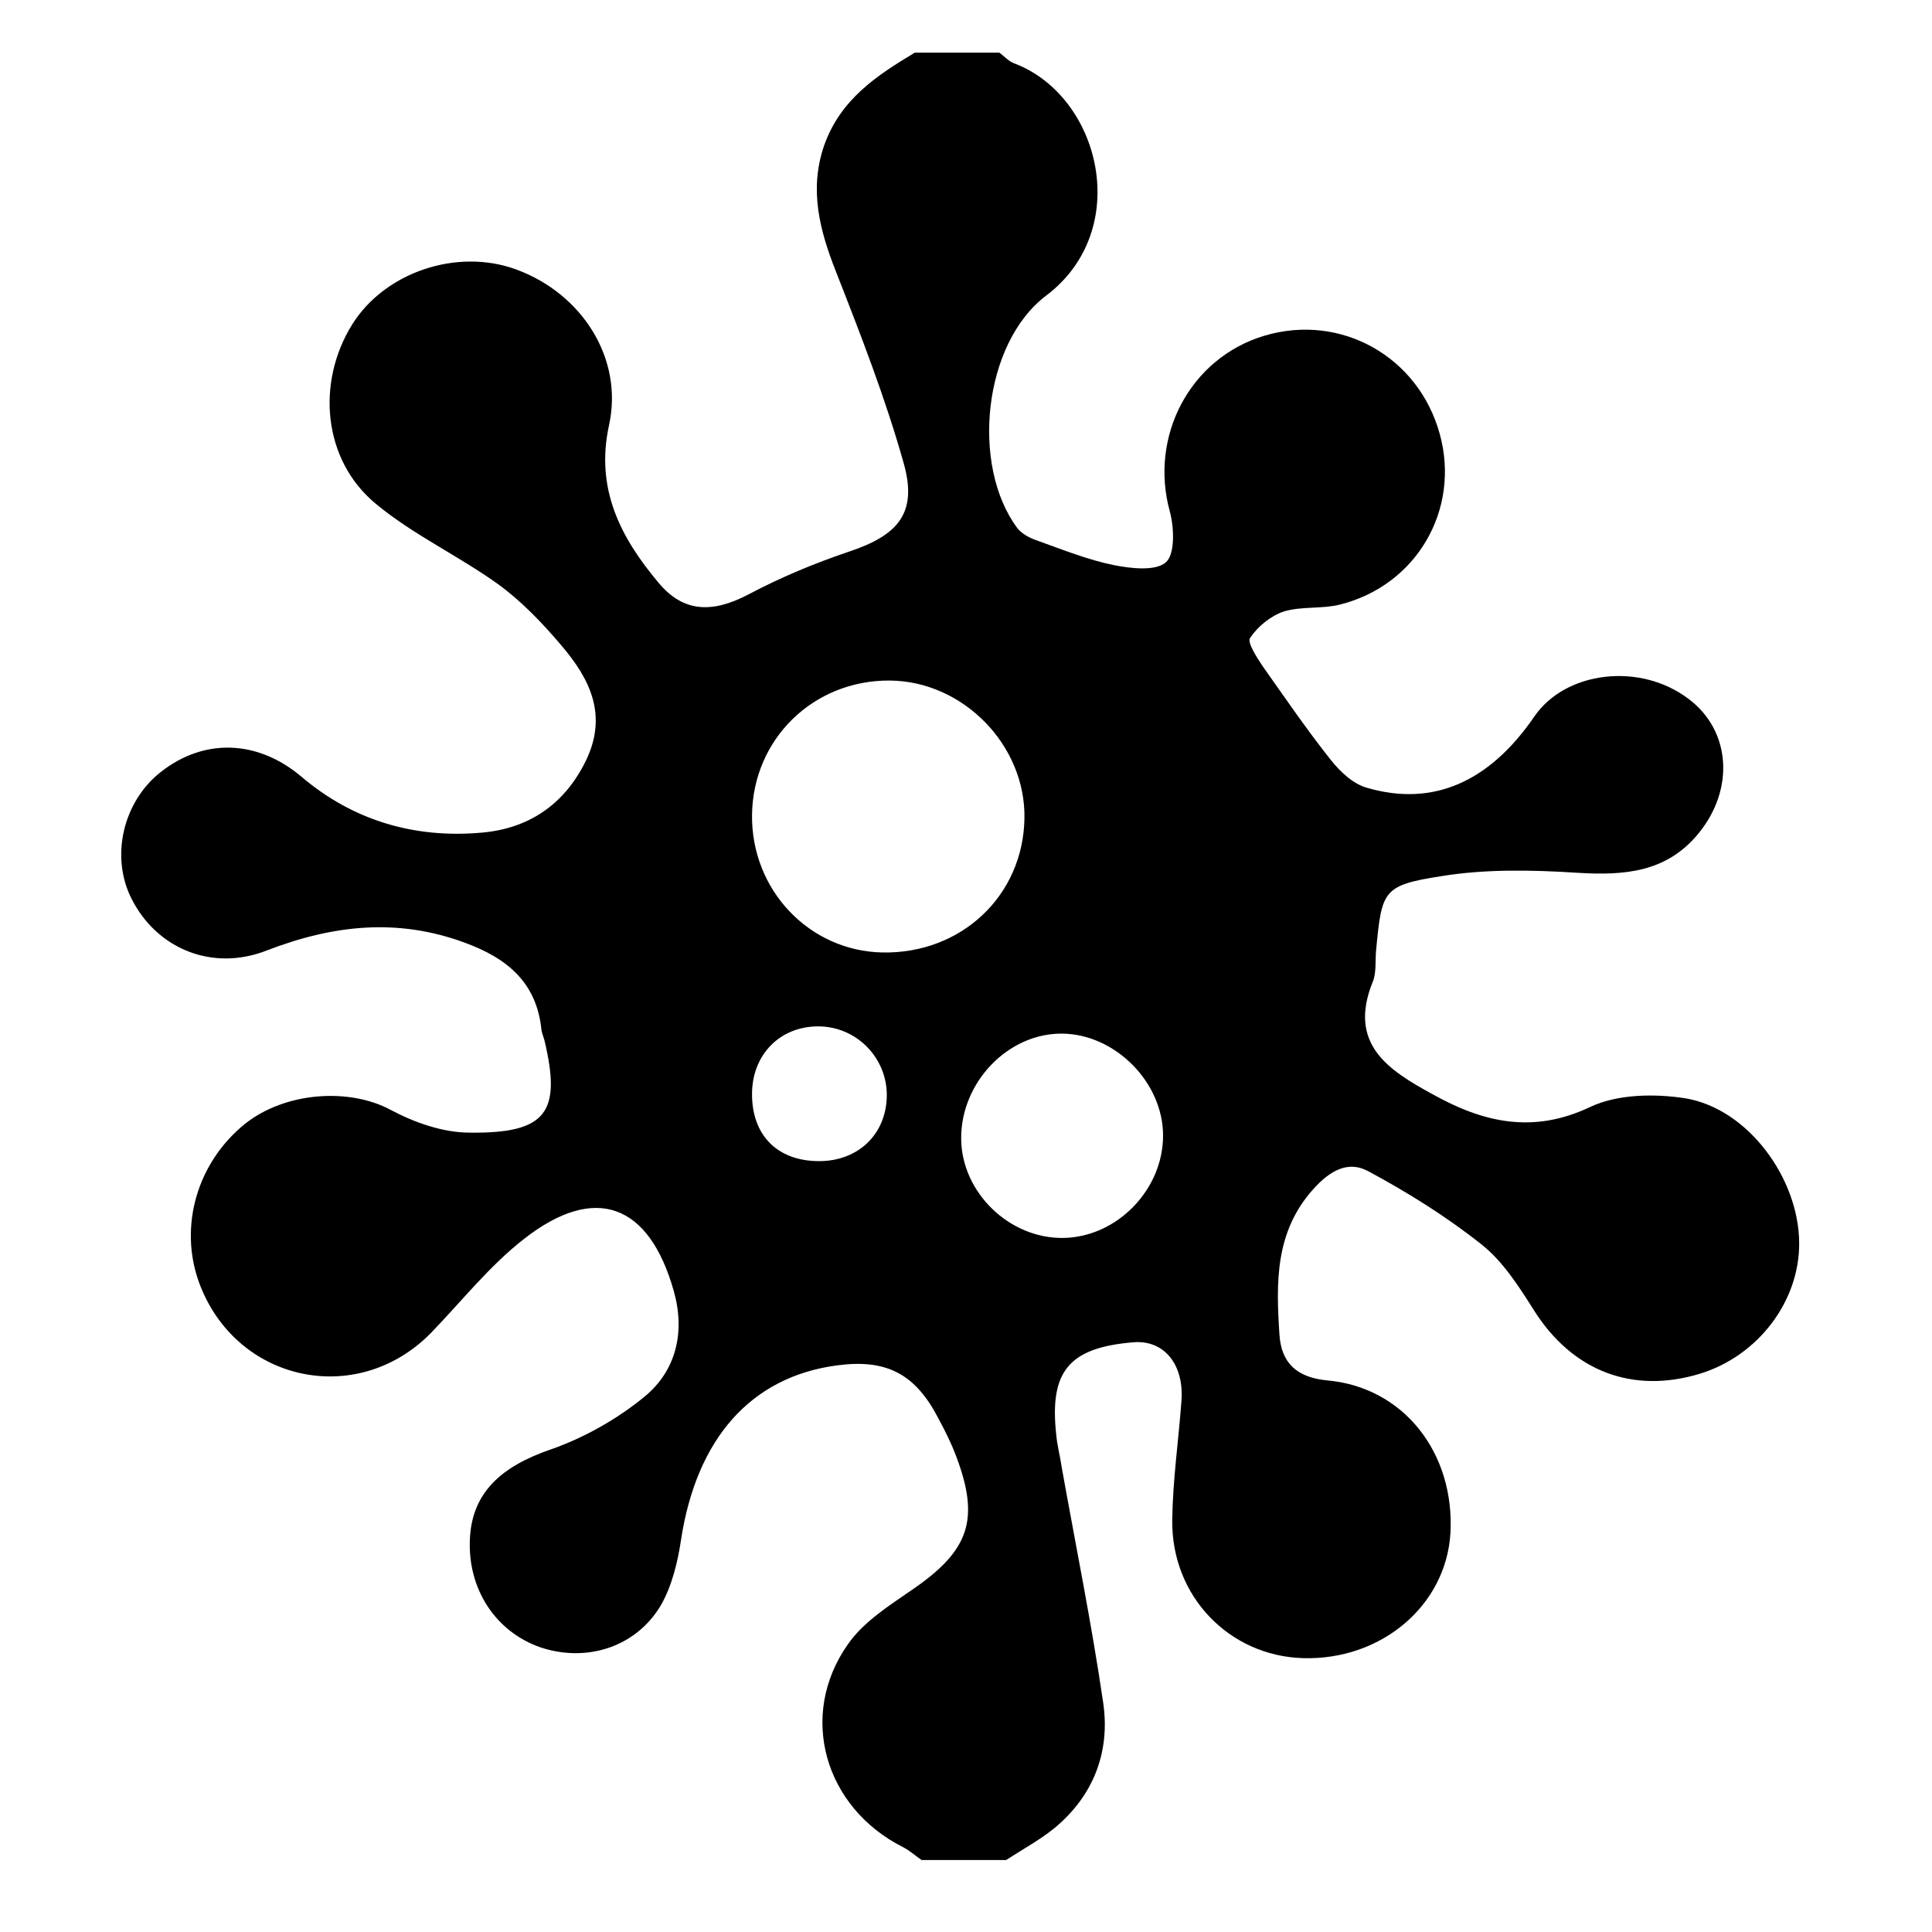 <?xml version="1.0" encoding="utf-8"?>
<!-- Generator: Adobe Illustrator 24.1.0, SVG Export Plug-In . SVG Version: 6.00 Build 0)  -->
<svg version="1.1" id="Layer_1" xmlns="http://www.w3.org/2000/svg" xmlns:xlink="http://www.w3.org/1999/xlink" x="0px" y="0px"
	 viewBox="0 0 400 400" style="enable-background:new 0 0 400 400;" xml:space="preserve">
<g>
	<path d="M189.4,10.9c5.8,0,11.7,0,17.5,0c1.1,0.8,2,1.9,3.3,2.3c17.7,6.9,24.4,34.4,6.4,48c-13.1,9.9-15.6,35.2-6,48.1
		c0.9,1.2,2.6,2.1,4.1,2.6c5.3,1.9,10.5,4,15.9,5.1c3.5,0.7,8.7,1.3,10.8-0.6c1.9-1.7,1.7-7.2,0.8-10.5
		c-4.3-15.6,4.2-31.8,19.6-36.4c15.8-4.7,31.9,4.3,36.3,20.4c4.3,15.7-4.9,31.4-20.8,35.3c-3.7,0.9-7.9,0.3-11.5,1.4
		c-2.7,0.9-5.4,3.1-7,5.5c-0.6,0.9,1.4,4,2.6,5.8c4.6,6.5,9.1,13.1,14.1,19.4c1.9,2.4,4.6,5,7.5,5.8c13.7,4,25.4-1.2,34.7-14.8
		c6.5-9.4,21.9-11.2,31.9-3.6c8.7,6.5,9.6,18.6,2.1,27.8c-6.6,8.1-15.3,8.8-25.1,8.2c-9.4-0.6-19-0.8-28.2,0.7
		c-12.2,1.9-12.3,3-13.5,15.4c-0.2,2.2,0.1,4.6-0.7,6.5c-5.2,12.9,3.3,18.3,12.5,23.3c10.4,5.8,20.7,8.2,32.5,2.6
		c5.7-2.7,13.4-2.8,19.8-1.8c12.9,2.2,23.4,16.5,23.5,29.9c0.1,12.1-8.5,23.4-20.5,27.1c-14.1,4.3-26.5-0.6-34.4-13.1
		c-3.1-4.9-6.4-10.1-10.8-13.6c-7.3-5.8-15.3-10.8-23.5-15.2c-4.2-2.3-8-0.1-11.4,3.7c-8,8.9-7.7,19.5-7,30.2
		c0.4,5.8,3.6,8.8,9.9,9.4c15.8,1.4,26.4,15,25.5,31.6c-0.9,15-14.3,26.4-30.6,25.9c-15.2-0.5-27.2-12.8-27-28.6
		c0.1-8.2,1.3-16.4,1.9-24.6c0.6-7.6-3.6-12.7-9.9-12.2c-13.4,1.1-17.5,6-16,19.3c0.2,2.2,0.8,4.3,1.1,6.5
		c2.9,16.2,6.2,32.4,8.6,48.8c1.5,10.2-2,19.3-10.1,26c-3.1,2.5-6.6,4.4-10,6.6c-5.8,0-11.7,0-17.5,0c-1.3-0.9-2.5-2-3.9-2.7
		c-16.2-8.2-21.7-27.2-11.4-41.9c3.3-4.8,8.8-8.2,13.7-11.6c11.4-7.9,13.7-14.3,8.8-27.3c-1-2.7-2.3-5.3-3.7-7.9
		c-4.8-9.3-10.8-12.4-21.1-11c-17.8,2.4-29,15.2-32.2,36.1c-0.7,4.7-1.9,9.6-4.2,13.6c-5.2,8.7-15.4,11.8-24.8,8.7
		c-9.4-3.2-15.3-12.2-14.7-22.7c0.5-9.4,6.5-14.8,16.7-18.3c6.9-2.4,13.8-6.3,19.4-10.9c6.6-5.4,8.5-13.4,6.1-21.9
		c-5.1-18.1-16.3-22.3-31-10.8c-7.2,5.6-13,13-19.4,19.6c-15.4,15.5-40.4,9.9-47.9-10.6c-4.2-11.6-0.4-24.8,9.5-32.8
		c8.4-6.7,21.7-7.5,30.2-2.9c4.9,2.6,10.8,4.7,16.3,4.7c16,0.2,19.1-4.2,15.5-19.2c-0.2-0.7-0.5-1.4-0.6-2.1
		c-1-9.8-7.1-14.8-15.8-18c-14-5.2-27.4-3.7-41.1,1.6c-11.3,4.4-22.7-0.4-27.9-10.6c-4.5-8.7-1.9-20.1,5.9-26.3
		c9.1-7.2,20.2-6.7,29.2,0.9c10.7,9.1,23.4,12.8,37.2,11.6c9.7-0.8,17.2-5.7,21.7-14.9c4.6-9.5,0.8-17-5.1-23.9
		c-3.9-4.6-8.2-9.1-13-12.6c-8.2-5.9-17.7-10.3-25.4-16.7c-10.9-9-12.4-25-4.9-37.1c6.8-10.9,21.8-15.9,34-11.4
		c13.6,5,22.2,18.4,19.2,32.2c-2.9,13.2,2.4,23.3,10.2,32.6c5.3,6.4,11.4,6.3,18.8,2.4c6.6-3.5,13.6-6.4,20.7-8.8
		c10.2-3.4,14.2-8,11.3-18.3c-3.8-13.5-8.9-26.6-14-39.6c-3.4-8.6-5.6-17-2.5-26.1C174,20.5,181.6,15.6,189.4,10.9z M155.7,168.7
		c-0.2,15.5,11.8,28.2,27,28.5c16.3,0.3,29.1-11.7,29.4-27.7c0.3-15.2-12.7-28.5-27.9-28.6C168.4,140.8,155.9,153,155.7,168.7z
		 M240.8,235.1c0-11-9.9-21-20.9-21.1c-11.2-0.1-21,10.1-20.9,21.8c0.1,11.1,10,20.7,21.2,20.5C231.3,256.1,240.8,246.3,240.8,235.1
		z M169.6,240.4c8.1,0,13.9-5.6,14-13.5c0.1-7.9-6.3-14.4-14.2-14.4c-7.9,0-13.6,5.8-13.7,13.8C155.6,235,160.9,240.4,169.6,240.4z"
		/>
</g>
</svg>
